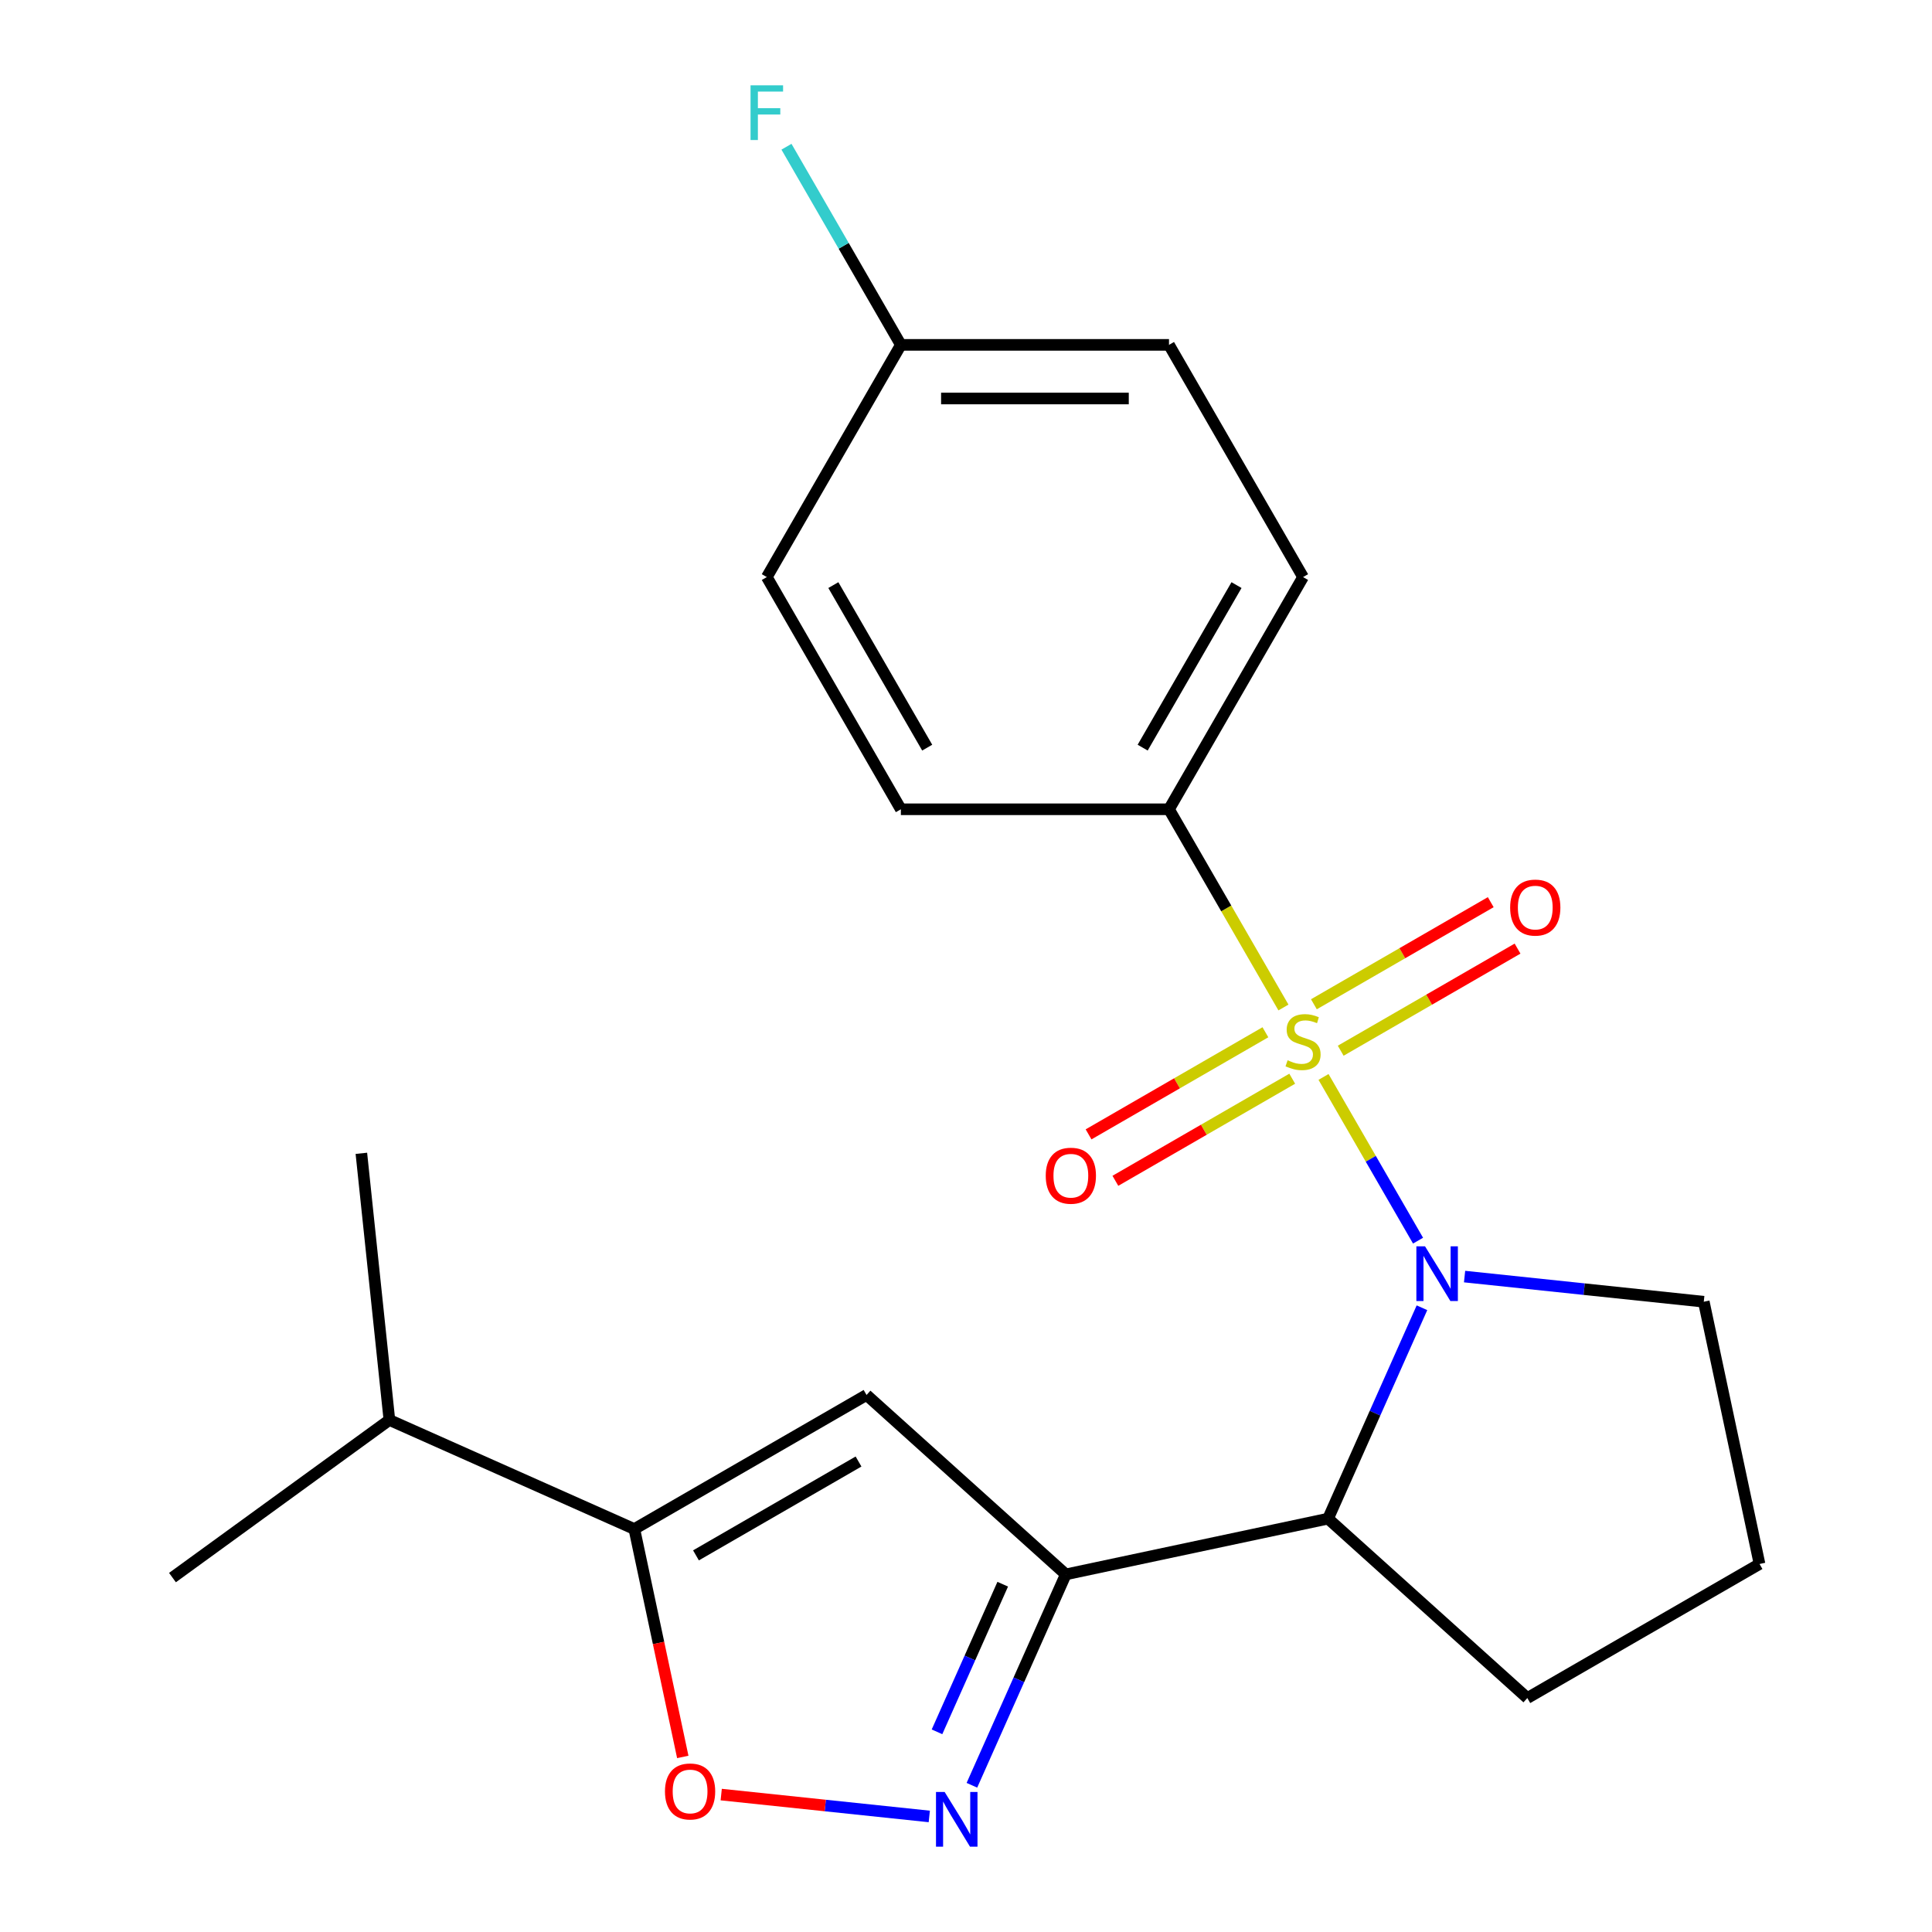 <?xml version='1.0' encoding='iso-8859-1'?>
<svg version='1.1' baseProfile='full'
              xmlns='http://www.w3.org/2000/svg'
                      xmlns:rdkit='http://www.rdkit.org/xml'
                      xmlns:xlink='http://www.w3.org/1999/xlink'
                  xml:space='preserve'
width='1000px' height='1000px' viewBox='0 0 1000 1000'>
<!-- END OF HEADER -->
<rect style='opacity:1.0;fill:#FFFFFF;stroke:none' width='1000' height='1000' x='0' y='0'> </rect>
<path class='bond-0' d='M 685.056,557.422 L 709.518,599.791' style='fill:none;fill-rule:evenodd;stroke:#CCCC00;stroke-width:6px;stroke-linecap:butt;stroke-linejoin:miter;stroke-opacity:1' />
<path class='bond-0' d='M 709.518,599.791 L 733.98,642.161' style='fill:none;fill-rule:evenodd;stroke:#0000FF;stroke-width:6px;stroke-linecap:butt;stroke-linejoin:miter;stroke-opacity:1' />
<path class='bond-7' d='M 664.306,521.483 L 634.689,470.183' style='fill:none;fill-rule:evenodd;stroke:#CCCC00;stroke-width:6px;stroke-linecap:butt;stroke-linejoin:miter;stroke-opacity:1' />
<path class='bond-7' d='M 634.689,470.183 L 605.071,418.883' style='fill:none;fill-rule:evenodd;stroke:#000000;stroke-width:6px;stroke-linecap:butt;stroke-linejoin:miter;stroke-opacity:1' />
<path class='bond-8' d='M 654.973,534.299 L 609.207,560.722' style='fill:none;fill-rule:evenodd;stroke:#CCCC00;stroke-width:6px;stroke-linecap:butt;stroke-linejoin:miter;stroke-opacity:1' />
<path class='bond-8' d='M 609.207,560.722 L 563.441,587.145' style='fill:none;fill-rule:evenodd;stroke:#FF0000;stroke-width:6px;stroke-linecap:butt;stroke-linejoin:miter;stroke-opacity:1' />
<path class='bond-8' d='M 668.851,558.337 L 623.085,584.76' style='fill:none;fill-rule:evenodd;stroke:#CCCC00;stroke-width:6px;stroke-linecap:butt;stroke-linejoin:miter;stroke-opacity:1' />
<path class='bond-8' d='M 623.085,584.76 L 577.319,611.183' style='fill:none;fill-rule:evenodd;stroke:#FF0000;stroke-width:6px;stroke-linecap:butt;stroke-linejoin:miter;stroke-opacity:1' />
<path class='bond-9' d='M 693.95,543.846 L 739.716,517.423' style='fill:none;fill-rule:evenodd;stroke:#CCCC00;stroke-width:6px;stroke-linecap:butt;stroke-linejoin:miter;stroke-opacity:1' />
<path class='bond-9' d='M 739.716,517.423 L 785.482,491' style='fill:none;fill-rule:evenodd;stroke:#FF0000;stroke-width:6px;stroke-linecap:butt;stroke-linejoin:miter;stroke-opacity:1' />
<path class='bond-9' d='M 680.072,519.808 L 725.838,493.385' style='fill:none;fill-rule:evenodd;stroke:#CCCC00;stroke-width:6px;stroke-linecap:butt;stroke-linejoin:miter;stroke-opacity:1' />
<path class='bond-9' d='M 725.838,493.385 L 771.604,466.962' style='fill:none;fill-rule:evenodd;stroke:#FF0000;stroke-width:6px;stroke-linecap:butt;stroke-linejoin:miter;stroke-opacity:1' />
<path class='bond-4' d='M 736.004,676.891 L 711.704,731.468' style='fill:none;fill-rule:evenodd;stroke:#0000FF;stroke-width:6px;stroke-linecap:butt;stroke-linejoin:miter;stroke-opacity:1' />
<path class='bond-4' d='M 711.704,731.468 L 687.405,786.045' style='fill:none;fill-rule:evenodd;stroke:#000000;stroke-width:6px;stroke-linecap:butt;stroke-linejoin:miter;stroke-opacity:1' />
<path class='bond-13' d='M 758.062,660.754 L 819.968,667.261' style='fill:none;fill-rule:evenodd;stroke:#0000FF;stroke-width:6px;stroke-linecap:butt;stroke-linejoin:miter;stroke-opacity:1' />
<path class='bond-13' d='M 819.968,667.261 L 881.874,673.768' style='fill:none;fill-rule:evenodd;stroke:#000000;stroke-width:6px;stroke-linecap:butt;stroke-linejoin:miter;stroke-opacity:1' />
<path class='bond-1' d='M 551.656,814.899 L 687.405,786.045' style='fill:none;fill-rule:evenodd;stroke:#000000;stroke-width:6px;stroke-linecap:butt;stroke-linejoin:miter;stroke-opacity:1' />
<path class='bond-2' d='M 551.656,814.899 L 527.356,869.476' style='fill:none;fill-rule:evenodd;stroke:#000000;stroke-width:6px;stroke-linecap:butt;stroke-linejoin:miter;stroke-opacity:1' />
<path class='bond-2' d='M 527.356,869.476 L 503.057,924.053' style='fill:none;fill-rule:evenodd;stroke:#0000FF;stroke-width:6px;stroke-linecap:butt;stroke-linejoin:miter;stroke-opacity:1' />
<path class='bond-2' d='M 519.009,819.983 L 502,858.187' style='fill:none;fill-rule:evenodd;stroke:#000000;stroke-width:6px;stroke-linecap:butt;stroke-linejoin:miter;stroke-opacity:1' />
<path class='bond-2' d='M 502,858.187 L 484.99,896.391' style='fill:none;fill-rule:evenodd;stroke:#0000FF;stroke-width:6px;stroke-linecap:butt;stroke-linejoin:miter;stroke-opacity:1' />
<path class='bond-3' d='M 551.656,814.899 L 448.521,722.036' style='fill:none;fill-rule:evenodd;stroke:#000000;stroke-width:6px;stroke-linecap:butt;stroke-linejoin:miter;stroke-opacity:1' />
<path class='bond-6' d='M 480.998,940.189 L 427.148,934.529' style='fill:none;fill-rule:evenodd;stroke:#0000FF;stroke-width:6px;stroke-linecap:butt;stroke-linejoin:miter;stroke-opacity:1' />
<path class='bond-6' d='M 427.148,934.529 L 373.299,928.87' style='fill:none;fill-rule:evenodd;stroke:#FF0000;stroke-width:6px;stroke-linecap:butt;stroke-linejoin:miter;stroke-opacity:1' />
<path class='bond-5' d='M 448.521,722.036 L 328.332,791.427' style='fill:none;fill-rule:evenodd;stroke:#000000;stroke-width:6px;stroke-linecap:butt;stroke-linejoin:miter;stroke-opacity:1' />
<path class='bond-5' d='M 444.37,756.482 L 360.238,805.056' style='fill:none;fill-rule:evenodd;stroke:#000000;stroke-width:6px;stroke-linecap:butt;stroke-linejoin:miter;stroke-opacity:1' />
<path class='bond-17' d='M 687.405,786.045 L 790.54,878.908' style='fill:none;fill-rule:evenodd;stroke:#000000;stroke-width:6px;stroke-linecap:butt;stroke-linejoin:miter;stroke-opacity:1' />
<path class='bond-12' d='M 328.332,791.427 L 201.548,734.979' style='fill:none;fill-rule:evenodd;stroke:#000000;stroke-width:6px;stroke-linecap:butt;stroke-linejoin:miter;stroke-opacity:1' />
<path class='bond-24' d='M 328.332,791.427 L 340.868,850.407' style='fill:none;fill-rule:evenodd;stroke:#000000;stroke-width:6px;stroke-linecap:butt;stroke-linejoin:miter;stroke-opacity:1' />
<path class='bond-24' d='M 340.868,850.407 L 353.405,909.387' style='fill:none;fill-rule:evenodd;stroke:#FF0000;stroke-width:6px;stroke-linecap:butt;stroke-linejoin:miter;stroke-opacity:1' />
<path class='bond-10' d='M 605.071,418.883 L 674.462,298.695' style='fill:none;fill-rule:evenodd;stroke:#000000;stroke-width:6px;stroke-linecap:butt;stroke-linejoin:miter;stroke-opacity:1' />
<path class='bond-10' d='M 591.442,386.977 L 640.015,302.845' style='fill:none;fill-rule:evenodd;stroke:#000000;stroke-width:6px;stroke-linecap:butt;stroke-linejoin:miter;stroke-opacity:1' />
<path class='bond-11' d='M 605.071,418.883 L 466.289,418.883' style='fill:none;fill-rule:evenodd;stroke:#000000;stroke-width:6px;stroke-linecap:butt;stroke-linejoin:miter;stroke-opacity:1' />
<path class='bond-16' d='M 674.462,298.695 L 605.071,178.506' style='fill:none;fill-rule:evenodd;stroke:#000000;stroke-width:6px;stroke-linecap:butt;stroke-linejoin:miter;stroke-opacity:1' />
<path class='bond-15' d='M 466.289,418.883 L 396.898,298.695' style='fill:none;fill-rule:evenodd;stroke:#000000;stroke-width:6px;stroke-linecap:butt;stroke-linejoin:miter;stroke-opacity:1' />
<path class='bond-15' d='M 479.918,386.977 L 431.344,302.845' style='fill:none;fill-rule:evenodd;stroke:#000000;stroke-width:6px;stroke-linecap:butt;stroke-linejoin:miter;stroke-opacity:1' />
<path class='bond-20' d='M 201.548,734.979 L 187.041,596.957' style='fill:none;fill-rule:evenodd;stroke:#000000;stroke-width:6px;stroke-linecap:butt;stroke-linejoin:miter;stroke-opacity:1' />
<path class='bond-21' d='M 201.548,734.979 L 89.271,816.553' style='fill:none;fill-rule:evenodd;stroke:#000000;stroke-width:6px;stroke-linecap:butt;stroke-linejoin:miter;stroke-opacity:1' />
<path class='bond-19' d='M 881.874,673.768 L 910.729,809.517' style='fill:none;fill-rule:evenodd;stroke:#000000;stroke-width:6px;stroke-linecap:butt;stroke-linejoin:miter;stroke-opacity:1' />
<path class='bond-14' d='M 466.289,178.506 L 396.898,298.695' style='fill:none;fill-rule:evenodd;stroke:#000000;stroke-width:6px;stroke-linecap:butt;stroke-linejoin:miter;stroke-opacity:1' />
<path class='bond-18' d='M 466.289,178.506 L 436.682,127.226' style='fill:none;fill-rule:evenodd;stroke:#000000;stroke-width:6px;stroke-linecap:butt;stroke-linejoin:miter;stroke-opacity:1' />
<path class='bond-18' d='M 436.682,127.226 L 407.076,75.947' style='fill:none;fill-rule:evenodd;stroke:#33CCCC;stroke-width:6px;stroke-linecap:butt;stroke-linejoin:miter;stroke-opacity:1' />
<path class='bond-22' d='M 466.289,178.506 L 605.071,178.506' style='fill:none;fill-rule:evenodd;stroke:#000000;stroke-width:6px;stroke-linecap:butt;stroke-linejoin:miter;stroke-opacity:1' />
<path class='bond-22' d='M 487.106,206.262 L 584.253,206.262' style='fill:none;fill-rule:evenodd;stroke:#000000;stroke-width:6px;stroke-linecap:butt;stroke-linejoin:miter;stroke-opacity:1' />
<path class='bond-23' d='M 790.54,878.908 L 910.729,809.517' style='fill:none;fill-rule:evenodd;stroke:#000000;stroke-width:6px;stroke-linecap:butt;stroke-linejoin:miter;stroke-opacity:1' />
<path  class='atom-0' d='M 666.462 548.792
Q 666.782 548.912, 668.102 549.472
Q 669.422 550.032, 670.862 550.392
Q 672.342 550.712, 673.782 550.712
Q 676.462 550.712, 678.022 549.432
Q 679.582 548.112, 679.582 545.832
Q 679.582 544.272, 678.782 543.312
Q 678.022 542.352, 676.822 541.832
Q 675.622 541.312, 673.622 540.712
Q 671.102 539.952, 669.582 539.232
Q 668.102 538.512, 667.022 536.992
Q 665.982 535.472, 665.982 532.912
Q 665.982 529.352, 668.382 527.152
Q 670.822 524.952, 675.622 524.952
Q 678.902 524.952, 682.622 526.512
L 681.702 529.592
Q 678.302 528.192, 675.742 528.192
Q 672.982 528.192, 671.462 529.352
Q 669.942 530.472, 669.982 532.432
Q 669.982 533.952, 670.742 534.872
Q 671.542 535.792, 672.662 536.312
Q 673.822 536.832, 675.742 537.432
Q 678.302 538.232, 679.822 539.032
Q 681.342 539.832, 682.422 541.472
Q 683.542 543.072, 683.542 545.832
Q 683.542 549.752, 680.902 551.872
Q 678.302 553.952, 673.942 553.952
Q 671.422 553.952, 669.502 553.392
Q 667.622 552.872, 665.382 551.952
L 666.462 548.792
' fill='#CCCC00'/>
<path  class='atom-1' d='M 737.593 645.101
L 746.873 660.101
Q 747.793 661.581, 749.273 664.261
Q 750.753 666.941, 750.833 667.101
L 750.833 645.101
L 754.593 645.101
L 754.593 673.421
L 750.713 673.421
L 740.753 657.021
Q 739.593 655.101, 738.353 652.901
Q 737.153 650.701, 736.793 650.021
L 736.793 673.421
L 733.113 673.421
L 733.113 645.101
L 737.593 645.101
' fill='#0000FF'/>
<path  class='atom-3' d='M 488.948 927.523
L 498.228 942.523
Q 499.148 944.003, 500.628 946.683
Q 502.108 949.363, 502.188 949.523
L 502.188 927.523
L 505.948 927.523
L 505.948 955.843
L 502.068 955.843
L 492.108 939.443
Q 490.948 937.523, 489.708 935.323
Q 488.508 933.123, 488.148 932.443
L 488.148 955.843
L 484.468 955.843
L 484.468 927.523
L 488.948 927.523
' fill='#0000FF'/>
<path  class='atom-7' d='M 344.186 927.256
Q 344.186 920.456, 347.546 916.656
Q 350.906 912.856, 357.186 912.856
Q 363.466 912.856, 366.826 916.656
Q 370.186 920.456, 370.186 927.256
Q 370.186 934.136, 366.786 938.056
Q 363.386 941.936, 357.186 941.936
Q 350.946 941.936, 347.546 938.056
Q 344.186 934.176, 344.186 927.256
M 357.186 938.736
Q 361.506 938.736, 363.826 935.856
Q 366.186 932.936, 366.186 927.256
Q 366.186 921.696, 363.826 918.896
Q 361.506 916.056, 357.186 916.056
Q 352.866 916.056, 350.506 918.856
Q 348.186 921.656, 348.186 927.256
Q 348.186 932.976, 350.506 935.856
Q 352.866 938.736, 357.186 938.736
' fill='#FF0000'/>
<path  class='atom-9' d='M 541.273 608.543
Q 541.273 601.743, 544.633 597.943
Q 547.993 594.143, 554.273 594.143
Q 560.553 594.143, 563.913 597.943
Q 567.273 601.743, 567.273 608.543
Q 567.273 615.423, 563.873 619.343
Q 560.473 623.223, 554.273 623.223
Q 548.033 623.223, 544.633 619.343
Q 541.273 615.463, 541.273 608.543
M 554.273 620.023
Q 558.593 620.023, 560.913 617.143
Q 563.273 614.223, 563.273 608.543
Q 563.273 602.983, 560.913 600.183
Q 558.593 597.343, 554.273 597.343
Q 549.953 597.343, 547.593 600.143
Q 545.273 602.943, 545.273 608.543
Q 545.273 614.263, 547.593 617.143
Q 549.953 620.023, 554.273 620.023
' fill='#FF0000'/>
<path  class='atom-10' d='M 781.65 469.761
Q 781.65 462.961, 785.01 459.161
Q 788.37 455.361, 794.65 455.361
Q 800.93 455.361, 804.29 459.161
Q 807.65 462.961, 807.65 469.761
Q 807.65 476.641, 804.25 480.561
Q 800.85 484.441, 794.65 484.441
Q 788.41 484.441, 785.01 480.561
Q 781.65 476.681, 781.65 469.761
M 794.65 481.241
Q 798.97 481.241, 801.29 478.361
Q 803.65 475.441, 803.65 469.761
Q 803.65 464.201, 801.29 461.401
Q 798.97 458.561, 794.65 458.561
Q 790.33 458.561, 787.97 461.361
Q 785.65 464.161, 785.65 469.761
Q 785.65 475.481, 787.97 478.361
Q 790.33 481.241, 794.65 481.241
' fill='#FF0000'/>
<path  class='atom-19' d='M 388.478 44.157
L 405.318 44.157
L 405.318 47.397
L 392.278 47.397
L 392.278 55.997
L 403.878 55.997
L 403.878 59.277
L 392.278 59.277
L 392.278 72.477
L 388.478 72.477
L 388.478 44.157
' fill='#33CCCC'/>
</svg>

